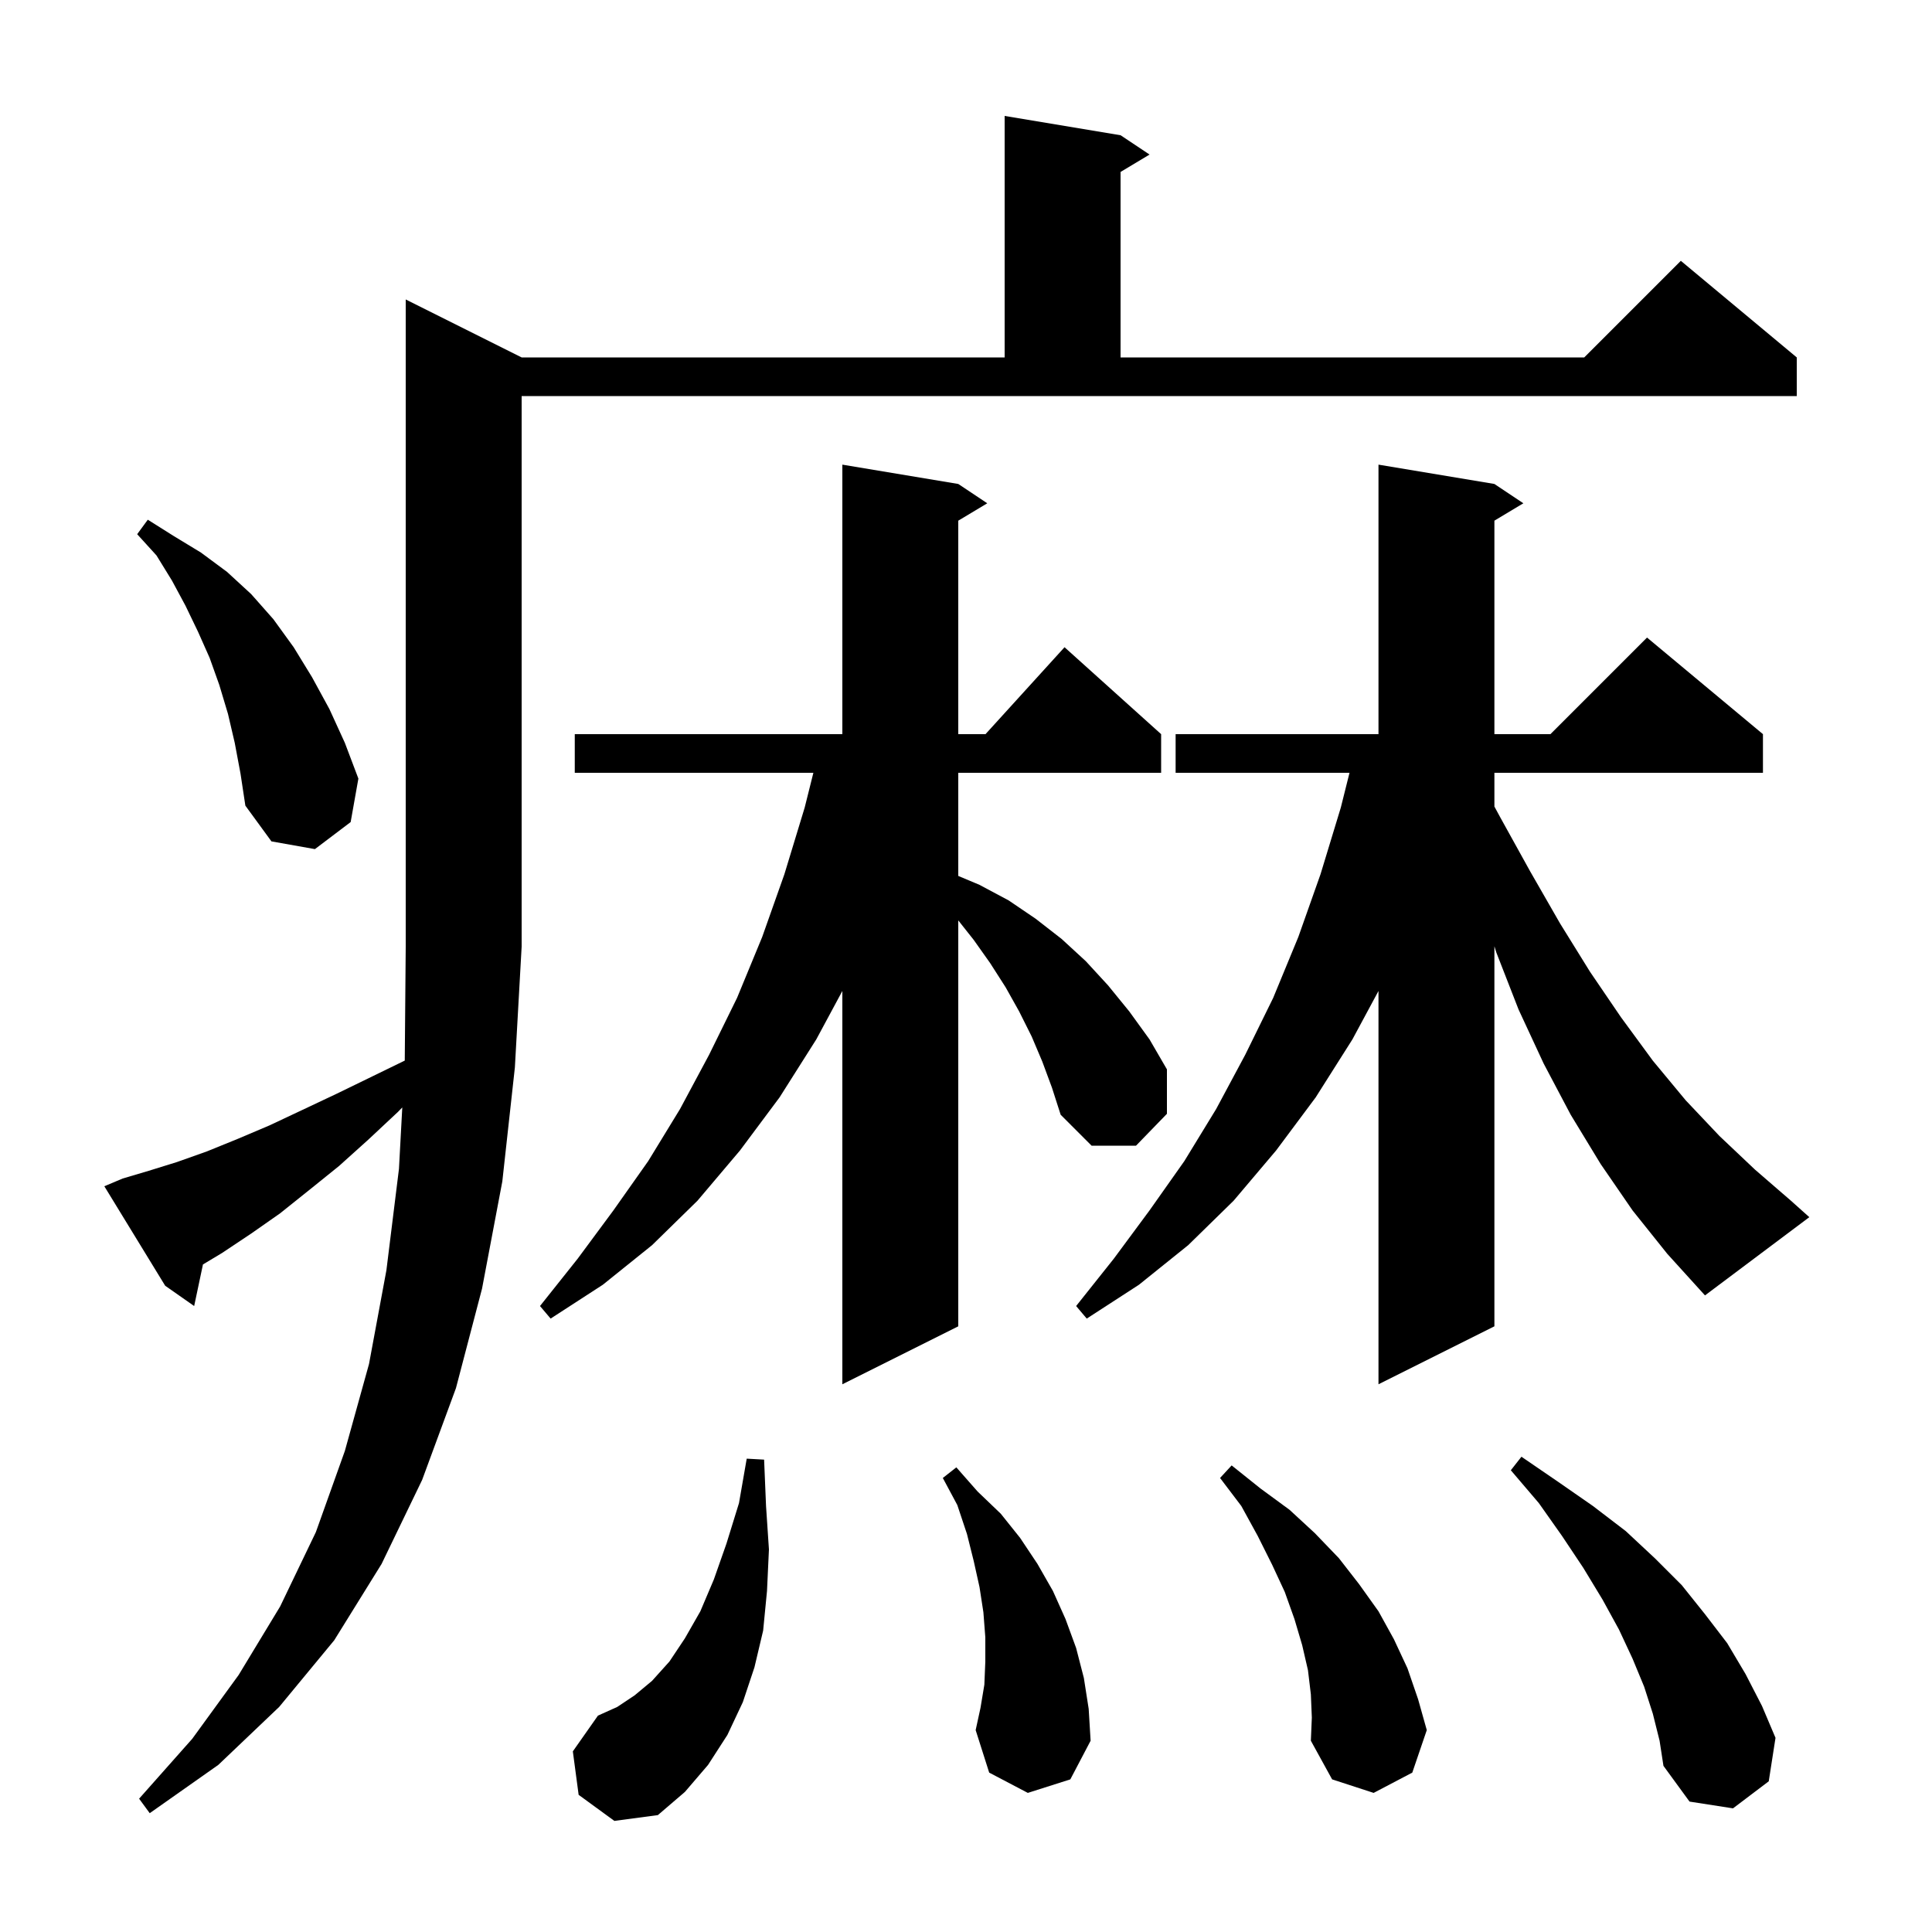 <svg xmlns="http://www.w3.org/2000/svg" xmlns:xlink="http://www.w3.org/1999/xlink" version="1.1" baseProfile="full" viewBox="0 0 200 200" width="200" height="200"><g fill="currentColor"><path d="M 59.9 185.8 L 59.3 181.3 L 61.9 177.6 L 63.9 176.7 L 65.7 175.5 L 67.5 174.0 L 69.3 172.0 L 70.9 169.6 L 72.5 166.8 L 73.9 163.5 L 75.2 159.8 L 76.5 155.6 L 77.3 151.0 L 79.1 151.1 L 79.3 155.9 L 79.6 160.4 L 79.4 164.7 L 79.0 168.8 L 78.1 172.6 L 76.9 176.2 L 75.3 179.6 L 73.3 182.7 L 70.9 185.5 L 68.1 187.9 L 63.6 188.5 Z M 12.7 122.0 L 15.4 121.2 L 18.3 120.3 L 21.4 119.2 L 24.6 117.9 L 27.9 116.5 L 31.3 114.9 L 34.9 113.2 L 38.6 111.4 L 41.901 109.792 L 42.0 98.0 L 42.0 31.0 L 54.0 37.0 L 104.0 37.0 L 104.0 12.0 L 116.0 14.0 L 119.0 16.0 L 116.0 17.8 L 116.0 37.0 L 164.0 37.0 L 174.0 27.0 L 186.0 37.0 L 186.0 41.0 L 54.0 41.0 L 54.0 98.0 L 53.3 110.5 L 52.0 122.3 L 49.9 133.4 L 47.2 143.7 L 43.7 153.2 L 39.5 161.9 L 34.6 169.8 L 28.9 176.7 L 22.6 182.7 L 15.5 187.7 L 14.4 186.2 L 19.9 180.0 L 24.7 173.4 L 29.0 166.3 L 32.7 158.6 L 35.7 150.2 L 38.2 141.2 L 40.0 131.5 L 41.3 121.0 L 41.644 114.642 L 41.2 115.1 L 38.1 118.0 L 35.1 120.7 L 32.0 123.2 L 29.0 125.6 L 26.0 127.7 L 23.0 129.7 L 21.01 130.894 L 20.1 135.2 L 17.1 133.1 L 10.8 122.8 Z M 171.1 177.4 L 170.2 174.6 L 169.0 171.7 L 167.6 168.7 L 165.9 165.6 L 163.9 162.3 L 161.7 159.0 L 159.3 155.6 L 156.4 152.2 L 157.5 150.8 L 161.3 153.4 L 164.9 155.9 L 168.3 158.5 L 171.3 161.3 L 174.1 164.1 L 176.5 167.1 L 178.8 170.1 L 180.7 173.3 L 182.4 176.6 L 183.8 179.9 L 183.1 184.4 L 179.4 187.2 L 174.9 186.5 L 172.2 182.8 L 171.8 180.2 Z M 135.7 175.4 L 135.4 172.9 L 134.8 170.3 L 134.0 167.6 L 133.0 164.8 L 131.7 162.0 L 130.2 159.0 L 128.5 155.9 L 126.3 153.0 L 127.5 151.7 L 130.5 154.1 L 133.5 156.3 L 136.1 158.7 L 138.6 161.3 L 140.7 164.0 L 142.7 166.8 L 144.3 169.7 L 145.7 172.7 L 146.8 175.9 L 147.7 179.1 L 146.2 183.5 L 142.2 185.6 L 137.9 184.2 L 135.7 180.2 L 135.8 177.8 Z M 106.4 185.6 L 102.4 183.5 L 101.0 179.1 L 101.5 176.8 L 101.9 174.4 L 102.0 172.0 L 102.0 169.5 L 101.8 166.9 L 101.4 164.3 L 100.8 161.6 L 100.1 158.8 L 99.1 155.8 L 97.6 153.0 L 99.0 151.9 L 101.2 154.4 L 103.6 156.7 L 105.6 159.2 L 107.4 161.9 L 109.0 164.7 L 110.3 167.6 L 111.4 170.6 L 112.2 173.7 L 112.7 176.9 L 112.9 180.2 L 110.8 184.2 Z M 169.0 125.3 L 165.7 120.5 L 162.6 115.4 L 159.8 110.1 L 157.2 104.5 L 154.9 98.6 L 154.7 97.958 L 154.7 137.3 L 142.7 143.3 L 142.7 102.586 L 140.0 107.6 L 136.2 113.6 L 132.1 119.1 L 127.7 124.3 L 123.0 128.9 L 117.9 133.0 L 112.5 136.5 L 111.4 135.2 L 115.3 130.3 L 119.0 125.3 L 122.6 120.2 L 125.9 114.8 L 128.9 109.2 L 131.8 103.3 L 134.4 97.0 L 136.7 90.5 L 138.8 83.6 L 139.7 80.0 L 121.7 80.0 L 121.7 76.0 L 142.7 76.0 L 142.7 48.1 L 154.7 50.1 L 157.7 52.1 L 154.7 53.9 L 154.7 76.0 L 160.5 76.0 L 170.5 66.0 L 182.5 76.0 L 182.5 80.0 L 154.7 80.0 L 154.7 83.494 L 155.3 84.6 L 158.4 90.2 L 161.5 95.6 L 164.6 100.6 L 167.8 105.3 L 171.1 109.8 L 174.5 113.9 L 178.0 117.6 L 181.7 121.1 L 185.4 124.3 L 187.3 126.0 L 176.5 134.1 L 172.6 129.8 Z M 107.9 109.9 L 106.8 107.3 L 105.5 104.7 L 104.1 102.2 L 102.5 99.7 L 100.8 97.3 L 99.2 95.279 L 99.2 137.3 L 87.2 143.3 L 87.2 102.586 L 84.5 107.6 L 80.7 113.6 L 76.6 119.1 L 72.2 124.3 L 67.5 128.9 L 62.4 133.0 L 57.0 136.5 L 55.9 135.2 L 59.8 130.3 L 63.5 125.3 L 67.1 120.2 L 70.4 114.8 L 73.4 109.2 L 76.3 103.3 L 78.9 97.0 L 81.2 90.5 L 83.3 83.6 L 84.2 80.0 L 59.5 80.0 L 59.5 76.0 L 87.2 76.0 L 87.2 48.1 L 99.2 50.1 L 102.2 52.1 L 99.2 53.9 L 99.2 76.0 L 102.018 76.0 L 110.2 67.0 L 120.2 76.0 L 120.2 80.0 L 99.2 80.0 L 99.2 90.677 L 101.4 91.6 L 104.4 93.2 L 107.2 95.1 L 109.9 97.2 L 112.4 99.5 L 114.7 102.0 L 116.9 104.7 L 119.0 107.6 L 120.8 110.7 L 120.8 115.3 L 117.6 118.6 L 113.0 118.6 L 109.8 115.4 L 108.9 112.6 Z M 24.3 76.9 L 23.6 73.9 L 22.7 70.9 L 21.7 68.1 L 20.5 65.4 L 19.2 62.7 L 17.8 60.1 L 16.2 57.5 L 14.2 55.3 L 15.3 53.8 L 18.0 55.5 L 20.8 57.2 L 23.5 59.2 L 26.0 61.5 L 28.3 64.1 L 30.4 67.0 L 32.3 70.1 L 34.1 73.4 L 35.7 76.9 L 37.1 80.6 L 36.3 85.1 L 32.6 87.9 L 28.1 87.1 L 25.4 83.4 L 24.9 80.1 Z "/></g></svg>